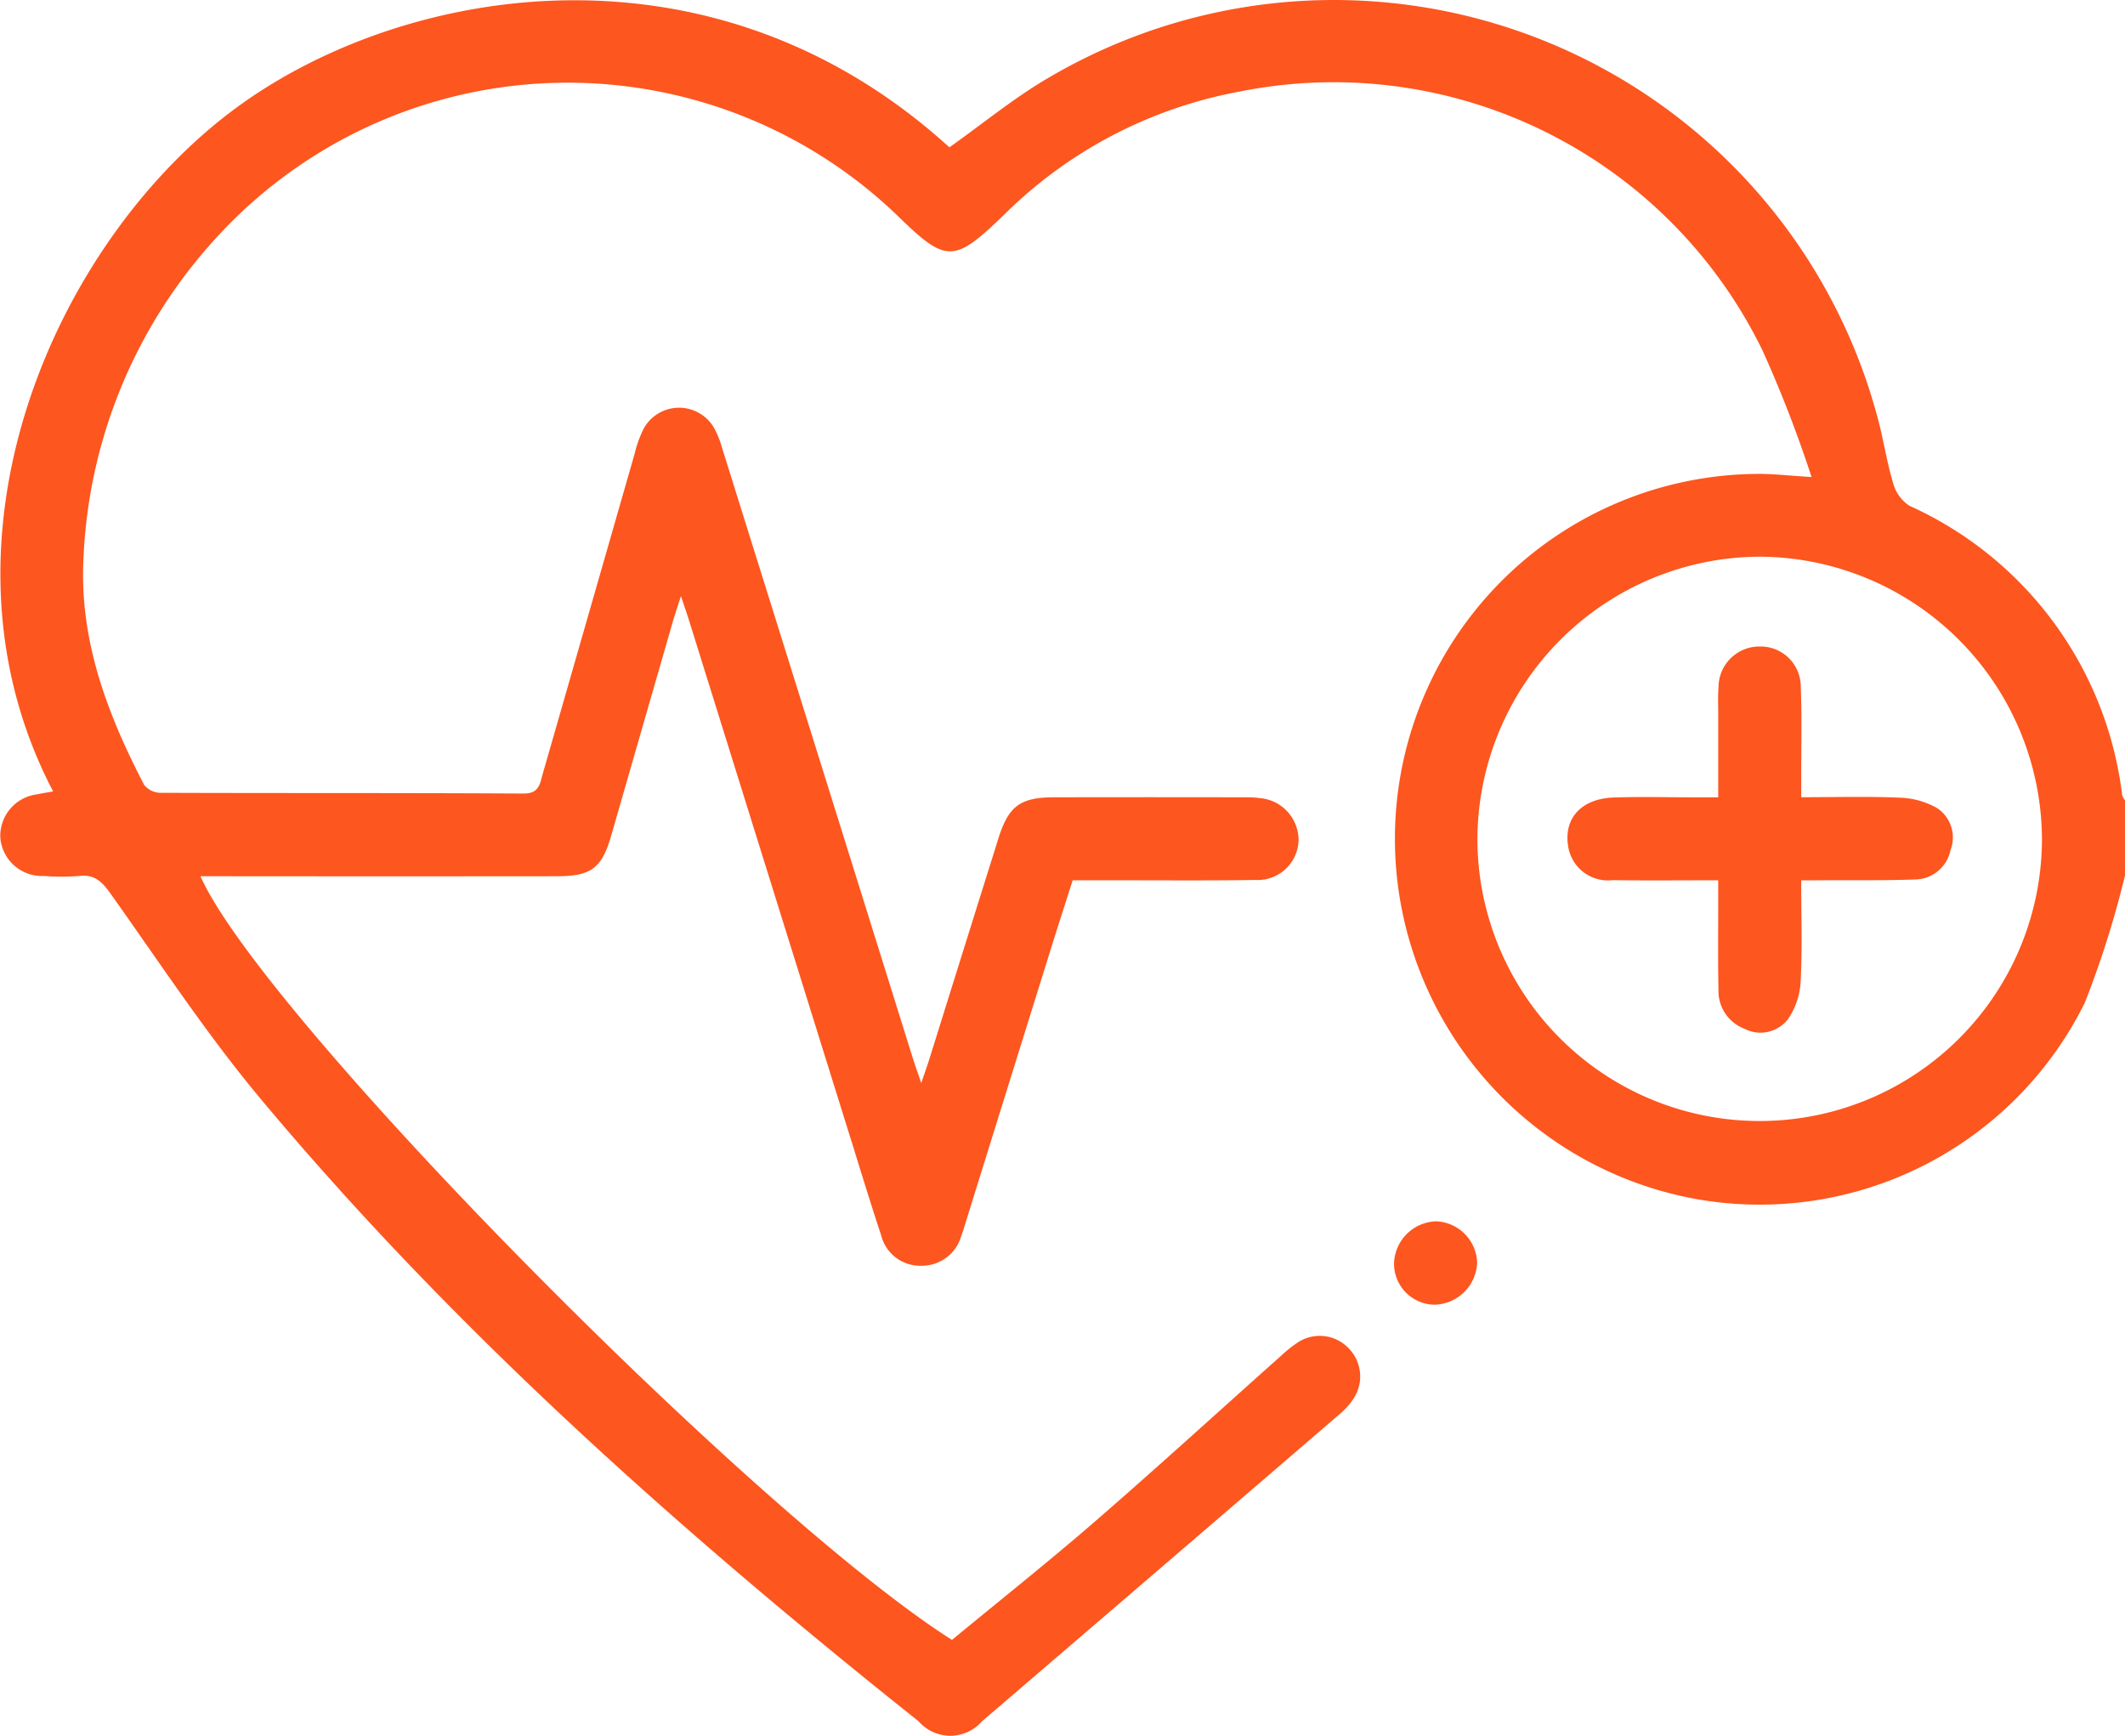 <svg xmlns="http://www.w3.org/2000/svg" width="99.266" height="81.066" viewBox="0 0 99.266 81.066">
  <g id="Grupo_64" data-name="Grupo 64" transform="translate(0)">
    <path id="Caminho_38" data-name="Caminho 38" d="M-777.871,1130.334a45.08,45.08,0,0,1-1.881,5.956,16.941,16.941,0,0,1-18.331,9.127,17.127,17.127,0,0,1-13.734-14.474,17.043,17.043,0,0,1,16.654-19.359c.767-.02,1.537.08,2.65.144a58.52,58.52,0,0,0-2.284-5.895,22.288,22.288,0,0,0-24.466-12.1,21.007,21.007,0,0,0-10.992,5.768c-2.32,2.239-2.672,2.252-4.959.018a22.22,22.22,0,0,0-31.91,1.135,23.6,23.6,0,0,0-6.111,14.829c-.208,3.843,1.1,7.294,2.83,10.622a1,1,0,0,0,.766.373c5.655.021,11.311,0,16.966.034.721,0,.754-.447.883-.9q2.152-7.487,4.3-14.976a5.474,5.474,0,0,1,.426-1.178,1.89,1.89,0,0,1,3.276-.037,4.54,4.54,0,0,1,.393.984q4.45,14.223,8.893,28.448c.094.3.2.6.4,1.181.186-.553.3-.862.395-1.174q1.6-5.125,3.208-10.251c.477-1.516,1.023-1.919,2.6-1.922q4.46-.01,8.92,0a4.458,4.458,0,0,1,.676.036,1.971,1.971,0,0,1,1.826,2.013,1.912,1.912,0,0,1-2.02,1.812c-2.229.035-4.459.014-6.689.016h-1.843c-.353,1.107-.707,2.2-1.049,3.3q-1.974,6.328-3.943,12.658c-.067.215-.128.434-.21.644a1.911,1.911,0,0,1-1.884,1.4,1.876,1.876,0,0,1-1.862-1.427c-.558-1.684-1.069-3.384-1.6-5.077q-3.689-11.825-7.377-23.65c-.086-.275-.182-.548-.374-1.123-.189.591-.306.927-.4,1.268q-1.435,4.975-2.866,9.95c-.431,1.487-.94,1.866-2.5,1.867q-7.8.008-15.609,0h-1.069c2.832,6.437,25.838,29.788,35.105,35.667,2.216-1.829,4.491-3.634,6.683-5.534,2.929-2.54,5.793-5.155,8.688-7.734a5.847,5.847,0,0,1,.834-.657,1.861,1.861,0,0,1,2.311.291,1.876,1.876,0,0,1,.224,2.392,3.28,3.28,0,0,1-.576.65q-8.374,7.206-16.762,14.395a1.963,1.963,0,0,1-2.961,0c-11.063-8.817-21.626-18.176-30.724-29.059-2.541-3.039-4.728-6.375-7.03-9.609-.4-.555-.743-.9-1.458-.815a10.3,10.3,0,0,1-1.647,0,1.946,1.946,0,0,1-2.038-1.8,1.956,1.956,0,0,1,1.71-2.01c.247-.052.5-.092.757-.14-6.157-11.762.157-25.908,8.768-32.082,7.824-5.609,22.071-8.035,33.1,2,1.561-1.1,3.036-2.324,4.671-3.271a26.286,26.286,0,0,1,38.675,15.847c.284,1.025.433,2.087.737,3.1a1.843,1.843,0,0,0,.765,1.067,17.071,17.071,0,0,1,9.937,13.518.794.794,0,0,0,.14.242Zm-17.1,11.472a13.185,13.185,0,0,0,13.221-13.149,13.251,13.251,0,0,0-13.2-13.208,13.248,13.248,0,0,0-13.172,13.133A13.183,13.183,0,0,0-794.972,1141.806Z" transform="translate(877.137 -1089.449)" fill="#fd561f"/>
    <path id="Caminho_39" data-name="Caminho 39" d="M-605.126,1326.266a2.046,2.046,0,0,1-2,1.953,1.918,1.918,0,0,1-1.883-1.929,2.029,2.029,0,0,1,1.984-1.966A2,2,0,0,1-605.126,1326.266Z" transform="translate(674.129 -1267.282)" fill="#fd561f"/>
    <path id="Caminho_40" data-name="Caminho 40" d="M-564.722,1224.715c0,1.653.055,3.2-.027,4.738a3.4,3.4,0,0,1-.6,1.76,1.625,1.625,0,0,1-2.025.434,1.884,1.884,0,0,1-1.212-1.824c-.029-1.324-.011-2.649-.013-3.974,0-.345,0-.69,0-1.136-1.716,0-3.324.017-4.931-.006a1.881,1.881,0,0,1-2.082-1.605c-.2-1.3.632-2.2,2.127-2.255,1.194-.042,2.391-.01,3.587-.01h1.3c0-1.324,0-2.6,0-3.884,0-.42-.021-.842.014-1.259a1.91,1.91,0,0,1,1.934-1.9,1.879,1.879,0,0,1,1.909,1.914c.055,1.42.018,2.843.021,4.265,0,.251,0,.5,0,.86,1.6,0,3.108-.043,4.613.022a3.777,3.777,0,0,1,1.722.479,1.646,1.646,0,0,1,.637,1.973,1.711,1.711,0,0,1-1.674,1.369c-1.388.051-2.778.029-4.167.036C-563.936,1224.717-564.282,1224.715-564.722,1224.715Z" transform="translate(648.862 -1183.599)" fill="#fd561f"/>
  </g>
</svg>
